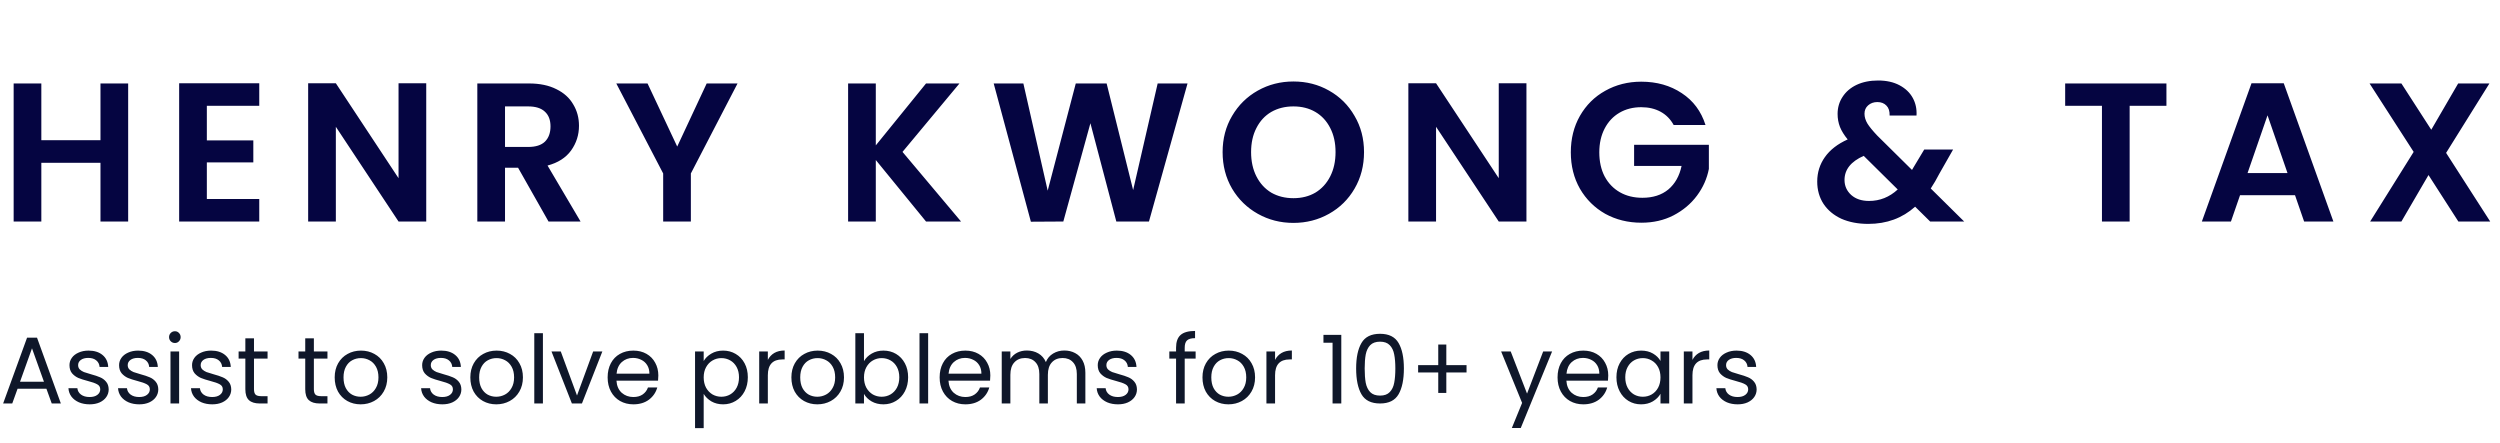 <svg width="316" height="56" viewBox="0 0 316 56" fill="none" xmlns="http://www.w3.org/2000/svg">
<path d="M16.2 10.55V28H12.7V20.575H5.225V28H1.725V10.55H5.225V17.725H12.7V10.55H16.2ZM26.145 13.375V17.75H32.02V20.525H26.145V25.15H32.77V28H22.645V10.525H32.77V13.375H26.145ZM53.876 28H50.376L42.451 16.025V28H38.951V10.525H42.451L50.376 22.525V10.525H53.876V28ZM69.334 28L65.484 21.2H63.834V28H60.334V10.55H66.884C68.234 10.55 69.384 10.792 70.334 11.275C71.284 11.742 71.993 12.383 72.459 13.2C72.943 14 73.184 14.9 73.184 15.9C73.184 17.05 72.851 18.092 72.184 19.025C71.518 19.942 70.526 20.575 69.209 20.925L73.384 28H69.334ZM63.834 18.575H66.759C67.709 18.575 68.418 18.35 68.884 17.9C69.351 17.433 69.584 16.792 69.584 15.975C69.584 15.175 69.351 14.558 68.884 14.125C68.418 13.675 67.709 13.45 66.759 13.45H63.834V18.575ZM93.225 10.55L87.325 21.925V28H83.825V21.925L77.9 10.55H81.85L85.6 18.525L89.325 10.55H93.225ZM117.051 28L110.701 20.225V28H107.201V10.55H110.701V18.375L117.051 10.55H121.276L114.076 19.2L121.476 28H117.051ZM150.103 10.55L145.228 28H141.103L137.828 15.575L134.403 28L130.303 28.025L125.603 10.55H129.353L132.428 24.1L135.978 10.55H139.878L143.228 24.025L146.328 10.55H150.103ZM163.488 28.175C161.855 28.175 160.355 27.792 158.988 27.025C157.621 26.258 156.538 25.2 155.738 23.85C154.938 22.483 154.538 20.942 154.538 19.225C154.538 17.525 154.938 16 155.738 14.65C156.538 13.283 157.621 12.217 158.988 11.45C160.355 10.683 161.855 10.3 163.488 10.3C165.138 10.3 166.638 10.683 167.988 11.45C169.355 12.217 170.43 13.283 171.213 14.65C172.013 16 172.413 17.525 172.413 19.225C172.413 20.942 172.013 22.483 171.213 23.85C170.43 25.2 169.355 26.258 167.988 27.025C166.621 27.792 165.121 28.175 163.488 28.175ZM163.488 25.05C164.538 25.05 165.463 24.817 166.263 24.35C167.063 23.867 167.688 23.183 168.138 22.3C168.588 21.417 168.813 20.392 168.813 19.225C168.813 18.058 168.588 17.042 168.138 16.175C167.688 15.292 167.063 14.617 166.263 14.15C165.463 13.683 164.538 13.45 163.488 13.45C162.438 13.45 161.505 13.683 160.688 14.15C159.888 14.617 159.263 15.292 158.813 16.175C158.363 17.042 158.138 18.058 158.138 19.225C158.138 20.392 158.363 21.417 158.813 22.3C159.263 23.183 159.888 23.867 160.688 24.35C161.505 24.817 162.438 25.05 163.488 25.05ZM192.942 28H189.442L181.517 16.025V28H178.017V10.525H181.517L189.442 22.525V10.525H192.942V28ZM211.551 15.8C211.151 15.067 210.601 14.508 209.901 14.125C209.201 13.742 208.384 13.55 207.451 13.55C206.417 13.55 205.501 13.783 204.701 14.25C203.901 14.717 203.276 15.383 202.826 16.25C202.376 17.117 202.151 18.117 202.151 19.25C202.151 20.417 202.376 21.433 202.826 22.3C203.292 23.167 203.934 23.833 204.751 24.3C205.567 24.767 206.517 25 207.601 25C208.934 25 210.026 24.65 210.876 23.95C211.726 23.233 212.284 22.242 212.551 20.975H206.551V18.3H216.001V21.35C215.767 22.567 215.267 23.692 214.501 24.725C213.734 25.758 212.742 26.592 211.526 27.225C210.326 27.842 208.976 28.15 207.476 28.15C205.792 28.15 204.267 27.775 202.901 27.025C201.551 26.258 200.484 25.2 199.701 23.85C198.934 22.5 198.551 20.967 198.551 19.25C198.551 17.533 198.934 16 199.701 14.65C200.484 13.283 201.551 12.225 202.901 11.475C204.267 10.708 205.784 10.325 207.451 10.325C209.417 10.325 211.126 10.808 212.576 11.775C214.026 12.725 215.026 14.067 215.576 15.8H211.551ZM243.972 28L242.072 26.125C240.456 27.575 238.481 28.3 236.147 28.3C234.864 28.3 233.731 28.083 232.747 27.65C231.781 27.2 231.031 26.575 230.497 25.775C229.964 24.958 229.697 24.017 229.697 22.95C229.697 21.8 230.022 20.767 230.672 19.85C231.322 18.933 232.281 18.192 233.547 17.625C233.097 17.075 232.772 16.55 232.572 16.05C232.372 15.533 232.272 14.983 232.272 14.4C232.272 13.6 232.481 12.883 232.897 12.25C233.314 11.6 233.906 11.092 234.672 10.725C235.456 10.358 236.364 10.175 237.397 10.175C238.447 10.175 239.347 10.375 240.097 10.775C240.847 11.175 241.406 11.708 241.772 12.375C242.139 13.042 242.297 13.783 242.247 14.6H238.847C238.864 14.05 238.731 13.633 238.447 13.35C238.164 13.05 237.781 12.9 237.297 12.9C236.831 12.9 236.439 13.042 236.122 13.325C235.822 13.592 235.672 13.942 235.672 14.375C235.672 14.792 235.797 15.208 236.047 15.625C236.297 16.025 236.706 16.525 237.272 17.125L241.672 21.475C241.706 21.442 241.731 21.408 241.747 21.375C241.764 21.342 241.781 21.308 241.797 21.275L243.222 18.9H246.872L245.122 21.975C244.789 22.625 244.431 23.242 244.047 23.825L248.272 28H243.972ZM236.247 25.4C237.614 25.4 238.822 24.917 239.872 23.95L235.572 19.7C233.956 20.417 233.147 21.433 233.147 22.75C233.147 23.5 233.431 24.133 233.997 24.65C234.564 25.15 235.314 25.4 236.247 25.4ZM273.837 10.55V13.375H269.187V28H265.687V13.375H261.037V10.55H273.837ZM290.091 24.675H283.141L281.991 28H278.316L284.591 10.525H288.666L294.941 28H291.241L290.091 24.675ZM289.141 21.875L286.616 14.575L284.091 21.875H289.141ZM310.737 28L306.962 22.125L303.537 28H299.587L305.087 19.2L299.512 10.55H303.537L307.312 16.4L310.712 10.55H314.662L309.187 19.325L314.762 28H310.737Z" fill="#050541"/>
<path d="M5.868 49.14H2.22L1.548 51H0.396L3.42 42.684H4.68L7.692 51H6.54L5.868 49.14ZM5.556 48.252L4.044 44.028L2.532 48.252H5.556ZM11.338 51.108C10.834 51.108 10.382 51.024 9.982 50.856C9.582 50.68 9.266 50.44 9.034 50.136C8.802 49.824 8.674 49.468 8.65 49.068H9.778C9.81 49.396 9.962 49.664 10.234 49.872C10.514 50.08 10.878 50.184 11.326 50.184C11.742 50.184 12.07 50.092 12.31 49.908C12.55 49.724 12.67 49.492 12.67 49.212C12.67 48.924 12.542 48.712 12.286 48.576C12.03 48.432 11.634 48.292 11.098 48.156C10.61 48.028 10.21 47.9 9.898 47.772C9.594 47.636 9.33 47.44 9.106 47.184C8.89 46.92 8.782 46.576 8.782 46.152C8.782 45.816 8.882 45.508 9.082 45.228C9.282 44.948 9.566 44.728 9.934 44.568C10.302 44.4 10.722 44.316 11.194 44.316C11.922 44.316 12.51 44.5 12.958 44.868C13.406 45.236 13.646 45.74 13.678 46.38H12.586C12.562 46.036 12.422 45.76 12.166 45.552C11.918 45.344 11.582 45.24 11.158 45.24C10.766 45.24 10.454 45.324 10.222 45.492C9.99 45.66 9.874 45.88 9.874 46.152C9.874 46.368 9.942 46.548 10.078 46.692C10.222 46.828 10.398 46.94 10.606 47.028C10.822 47.108 11.118 47.2 11.494 47.304C11.966 47.432 12.35 47.56 12.646 47.688C12.942 47.808 13.194 47.992 13.402 48.24C13.618 48.488 13.73 48.812 13.738 49.212C13.738 49.572 13.638 49.896 13.438 50.184C13.238 50.472 12.954 50.7 12.586 50.868C12.226 51.028 11.81 51.108 11.338 51.108ZM17.608 51.108C17.104 51.108 16.651 51.024 16.252 50.856C15.851 50.68 15.536 50.44 15.303 50.136C15.072 49.824 14.944 49.468 14.919 49.068H16.047C16.079 49.396 16.232 49.664 16.503 49.872C16.784 50.08 17.148 50.184 17.596 50.184C18.012 50.184 18.34 50.092 18.579 49.908C18.82 49.724 18.939 49.492 18.939 49.212C18.939 48.924 18.811 48.712 18.555 48.576C18.299 48.432 17.904 48.292 17.367 48.156C16.88 48.028 16.48 47.9 16.168 47.772C15.864 47.636 15.6 47.44 15.376 47.184C15.159 46.92 15.052 46.576 15.052 46.152C15.052 45.816 15.152 45.508 15.351 45.228C15.552 44.948 15.835 44.728 16.203 44.568C16.572 44.4 16.991 44.316 17.463 44.316C18.192 44.316 18.779 44.5 19.227 44.868C19.675 45.236 19.916 45.74 19.948 46.38H18.855C18.831 46.036 18.692 45.76 18.436 45.552C18.188 45.344 17.852 45.24 17.427 45.24C17.035 45.24 16.724 45.324 16.491 45.492C16.259 45.66 16.143 45.88 16.143 46.152C16.143 46.368 16.212 46.548 16.348 46.692C16.491 46.828 16.668 46.94 16.875 47.028C17.091 47.108 17.387 47.2 17.764 47.304C18.235 47.432 18.619 47.56 18.916 47.688C19.212 47.808 19.463 47.992 19.672 48.24C19.887 48.488 20 48.812 20.008 49.212C20.008 49.572 19.907 49.896 19.707 50.184C19.508 50.472 19.224 50.7 18.855 50.868C18.495 51.028 18.079 51.108 17.608 51.108ZM22.113 43.356C21.905 43.356 21.729 43.284 21.585 43.14C21.441 42.996 21.369 42.82 21.369 42.612C21.369 42.404 21.441 42.228 21.585 42.084C21.729 41.94 21.905 41.868 22.113 41.868C22.313 41.868 22.481 41.94 22.617 42.084C22.761 42.228 22.833 42.404 22.833 42.612C22.833 42.82 22.761 42.996 22.617 43.14C22.481 43.284 22.313 43.356 22.113 43.356ZM22.641 44.424V51H21.549V44.424H22.641ZM26.83 51.108C26.326 51.108 25.874 51.024 25.474 50.856C25.074 50.68 24.758 50.44 24.526 50.136C24.294 49.824 24.166 49.468 24.142 49.068H25.27C25.302 49.396 25.454 49.664 25.726 49.872C26.006 50.08 26.37 50.184 26.818 50.184C27.234 50.184 27.562 50.092 27.802 49.908C28.042 49.724 28.162 49.492 28.162 49.212C28.162 48.924 28.034 48.712 27.778 48.576C27.522 48.432 27.126 48.292 26.59 48.156C26.102 48.028 25.702 47.9 25.39 47.772C25.086 47.636 24.822 47.44 24.598 47.184C24.382 46.92 24.274 46.576 24.274 46.152C24.274 45.816 24.374 45.508 24.574 45.228C24.774 44.948 25.058 44.728 25.426 44.568C25.794 44.4 26.214 44.316 26.686 44.316C27.414 44.316 28.002 44.5 28.45 44.868C28.898 45.236 29.138 45.74 29.17 46.38H28.078C28.054 46.036 27.914 45.76 27.658 45.552C27.41 45.344 27.074 45.24 26.65 45.24C26.258 45.24 25.946 45.324 25.714 45.492C25.482 45.66 25.366 45.88 25.366 46.152C25.366 46.368 25.434 46.548 25.57 46.692C25.714 46.828 25.89 46.94 26.098 47.028C26.314 47.108 26.61 47.2 26.986 47.304C27.458 47.432 27.842 47.56 28.138 47.688C28.434 47.808 28.686 47.992 28.894 48.24C29.11 48.488 29.222 48.812 29.23 49.212C29.23 49.572 29.13 49.896 28.93 50.184C28.73 50.472 28.446 50.7 28.078 50.868C27.718 51.028 27.302 51.108 26.83 51.108ZM32.104 45.324V49.2C32.104 49.52 32.172 49.748 32.308 49.884C32.444 50.012 32.68 50.076 33.016 50.076H33.82V51H32.836C32.228 51 31.772 50.86 31.468 50.58C31.164 50.3 31.012 49.84 31.012 49.2V45.324H30.16V44.424H31.012V42.768H32.104V44.424H33.82V45.324H32.104ZM39.674 45.324V49.2C39.674 49.52 39.742 49.748 39.878 49.884C40.014 50.012 40.25 50.076 40.586 50.076H41.39V51H40.406C39.798 51 39.342 50.86 39.038 50.58C38.734 50.3 38.582 49.84 38.582 49.2V45.324H37.73V44.424H38.582V42.768H39.674V44.424H41.39V45.324H39.674ZM45.581 51.108C44.965 51.108 44.405 50.968 43.901 50.688C43.405 50.408 43.013 50.012 42.725 49.5C42.445 48.98 42.305 48.38 42.305 47.7C42.305 47.028 42.449 46.436 42.737 45.924C43.033 45.404 43.433 45.008 43.937 44.736C44.441 44.456 45.005 44.316 45.629 44.316C46.253 44.316 46.817 44.456 47.321 44.736C47.825 45.008 48.221 45.4 48.509 45.912C48.805 46.424 48.953 47.02 48.953 47.7C48.953 48.38 48.801 48.98 48.497 49.5C48.201 50.012 47.797 50.408 47.285 50.688C46.773 50.968 46.205 51.108 45.581 51.108ZM45.581 50.148C45.973 50.148 46.341 50.056 46.685 49.872C47.029 49.688 47.305 49.412 47.513 49.044C47.729 48.676 47.837 48.228 47.837 47.7C47.837 47.172 47.733 46.724 47.525 46.356C47.317 45.988 47.045 45.716 46.709 45.54C46.373 45.356 46.009 45.264 45.617 45.264C45.217 45.264 44.849 45.356 44.513 45.54C44.185 45.716 43.921 45.988 43.721 46.356C43.521 46.724 43.421 47.172 43.421 47.7C43.421 48.236 43.517 48.688 43.709 49.056C43.909 49.424 44.173 49.7 44.501 49.884C44.829 50.06 45.189 50.148 45.581 50.148ZM55.916 51.108C55.412 51.108 54.96 51.024 54.56 50.856C54.16 50.68 53.844 50.44 53.612 50.136C53.38 49.824 53.252 49.468 53.228 49.068H54.356C54.388 49.396 54.54 49.664 54.812 49.872C55.092 50.08 55.456 50.184 55.904 50.184C56.32 50.184 56.648 50.092 56.888 49.908C57.128 49.724 57.248 49.492 57.248 49.212C57.248 48.924 57.12 48.712 56.864 48.576C56.608 48.432 56.212 48.292 55.676 48.156C55.188 48.028 54.788 47.9 54.476 47.772C54.172 47.636 53.908 47.44 53.684 47.184C53.468 46.92 53.36 46.576 53.36 46.152C53.36 45.816 53.46 45.508 53.66 45.228C53.86 44.948 54.144 44.728 54.512 44.568C54.88 44.4 55.3 44.316 55.772 44.316C56.5 44.316 57.088 44.5 57.536 44.868C57.984 45.236 58.224 45.74 58.256 46.38H57.164C57.14 46.036 57 45.76 56.744 45.552C56.496 45.344 56.16 45.24 55.736 45.24C55.344 45.24 55.032 45.324 54.8 45.492C54.568 45.66 54.452 45.88 54.452 46.152C54.452 46.368 54.52 46.548 54.656 46.692C54.8 46.828 54.976 46.94 55.184 47.028C55.4 47.108 55.696 47.2 56.072 47.304C56.544 47.432 56.928 47.56 57.224 47.688C57.52 47.808 57.772 47.992 57.98 48.24C58.196 48.488 58.308 48.812 58.316 49.212C58.316 49.572 58.216 49.896 58.016 50.184C57.816 50.472 57.532 50.7 57.164 50.868C56.804 51.028 56.388 51.108 55.916 51.108ZM62.726 51.108C62.11 51.108 61.55 50.968 61.046 50.688C60.55 50.408 60.158 50.012 59.87 49.5C59.59 48.98 59.45 48.38 59.45 47.7C59.45 47.028 59.594 46.436 59.882 45.924C60.178 45.404 60.578 45.008 61.082 44.736C61.586 44.456 62.15 44.316 62.774 44.316C63.398 44.316 63.962 44.456 64.466 44.736C64.97 45.008 65.366 45.4 65.654 45.912C65.95 46.424 66.098 47.02 66.098 47.7C66.098 48.38 65.946 48.98 65.642 49.5C65.346 50.012 64.942 50.408 64.43 50.688C63.918 50.968 63.35 51.108 62.726 51.108ZM62.726 50.148C63.118 50.148 63.486 50.056 63.83 49.872C64.174 49.688 64.45 49.412 64.658 49.044C64.874 48.676 64.982 48.228 64.982 47.7C64.982 47.172 64.878 46.724 64.67 46.356C64.462 45.988 64.19 45.716 63.854 45.54C63.518 45.356 63.154 45.264 62.762 45.264C62.362 45.264 61.994 45.356 61.658 45.54C61.33 45.716 61.066 45.988 60.866 46.356C60.666 46.724 60.566 47.172 60.566 47.7C60.566 48.236 60.662 48.688 60.854 49.056C61.054 49.424 61.318 49.7 61.646 49.884C61.974 50.06 62.334 50.148 62.726 50.148ZM68.625 42.12V51H67.533V42.12H68.625ZM72.934 49.992L74.975 44.424H76.138L73.558 51H72.287L69.707 44.424H70.882L72.934 49.992ZM83.213 47.46C83.213 47.668 83.201 47.888 83.177 48.12H77.921C77.961 48.768 78.181 49.276 78.581 49.644C78.989 50.004 79.481 50.184 80.057 50.184C80.529 50.184 80.921 50.076 81.233 49.86C81.553 49.636 81.777 49.34 81.905 48.972H83.081C82.905 49.604 82.553 50.12 82.025 50.52C81.497 50.912 80.841 51.108 80.057 51.108C79.433 51.108 78.873 50.968 78.377 50.688C77.889 50.408 77.505 50.012 77.225 49.5C76.945 48.98 76.805 48.38 76.805 47.7C76.805 47.02 76.941 46.424 77.213 45.912C77.485 45.4 77.865 45.008 78.353 44.736C78.849 44.456 79.417 44.316 80.057 44.316C80.681 44.316 81.233 44.452 81.713 44.724C82.193 44.996 82.561 45.372 82.817 45.852C83.081 46.324 83.213 46.86 83.213 47.46ZM82.085 47.232C82.085 46.816 81.993 46.46 81.809 46.164C81.625 45.86 81.373 45.632 81.053 45.48C80.741 45.32 80.393 45.24 80.009 45.24C79.457 45.24 78.985 45.416 78.593 45.768C78.209 46.12 77.989 46.608 77.933 47.232H82.085ZM88.946 45.636C89.162 45.26 89.482 44.948 89.906 44.7C90.338 44.444 90.838 44.316 91.406 44.316C91.99 44.316 92.518 44.456 92.99 44.736C93.47 45.016 93.846 45.412 94.118 45.924C94.39 46.428 94.526 47.016 94.526 47.688C94.526 48.352 94.39 48.944 94.118 49.464C93.846 49.984 93.47 50.388 92.99 50.676C92.518 50.964 91.99 51.108 91.406 51.108C90.846 51.108 90.35 50.984 89.918 50.736C89.494 50.48 89.17 50.164 88.946 49.788V54.12H87.854V44.424H88.946V45.636ZM93.41 47.688C93.41 47.192 93.31 46.76 93.11 46.392C92.91 46.024 92.638 45.744 92.294 45.552C91.958 45.36 91.586 45.264 91.178 45.264C90.778 45.264 90.406 45.364 90.062 45.564C89.726 45.756 89.454 46.04 89.246 46.416C89.046 46.784 88.946 47.212 88.946 47.7C88.946 48.196 89.046 48.632 89.246 49.008C89.454 49.376 89.726 49.66 90.062 49.86C90.406 50.052 90.778 50.148 91.178 50.148C91.586 50.148 91.958 50.052 92.294 49.86C92.638 49.66 92.91 49.376 93.11 49.008C93.31 48.632 93.41 48.192 93.41 47.688ZM97.055 45.492C97.247 45.116 97.519 44.824 97.871 44.616C98.231 44.408 98.667 44.304 99.179 44.304V45.432H98.891C97.667 45.432 97.055 46.096 97.055 47.424V51H95.963V44.424H97.055V45.492ZM103.308 51.108C102.692 51.108 102.132 50.968 101.628 50.688C101.132 50.408 100.74 50.012 100.452 49.5C100.172 48.98 100.032 48.38 100.032 47.7C100.032 47.028 100.176 46.436 100.464 45.924C100.76 45.404 101.16 45.008 101.664 44.736C102.168 44.456 102.732 44.316 103.356 44.316C103.98 44.316 104.544 44.456 105.048 44.736C105.552 45.008 105.948 45.4 106.236 45.912C106.532 46.424 106.68 47.02 106.68 47.7C106.68 48.38 106.528 48.98 106.224 49.5C105.928 50.012 105.524 50.408 105.012 50.688C104.5 50.968 103.932 51.108 103.308 51.108ZM103.308 50.148C103.7 50.148 104.068 50.056 104.412 49.872C104.756 49.688 105.032 49.412 105.24 49.044C105.456 48.676 105.564 48.228 105.564 47.7C105.564 47.172 105.46 46.724 105.252 46.356C105.044 45.988 104.772 45.716 104.436 45.54C104.1 45.356 103.736 45.264 103.344 45.264C102.944 45.264 102.576 45.356 102.24 45.54C101.912 45.716 101.648 45.988 101.448 46.356C101.248 46.724 101.148 47.172 101.148 47.7C101.148 48.236 101.244 48.688 101.436 49.056C101.636 49.424 101.9 49.7 102.228 49.884C102.556 50.06 102.916 50.148 103.308 50.148ZM109.207 45.648C109.431 45.256 109.759 44.936 110.191 44.688C110.623 44.44 111.115 44.316 111.667 44.316C112.259 44.316 112.791 44.456 113.263 44.736C113.735 45.016 114.107 45.412 114.379 45.924C114.651 46.428 114.787 47.016 114.787 47.688C114.787 48.352 114.651 48.944 114.379 49.464C114.107 49.984 113.731 50.388 113.251 50.676C112.779 50.964 112.251 51.108 111.667 51.108C111.099 51.108 110.599 50.984 110.167 50.736C109.743 50.488 109.423 50.172 109.207 49.788V51H108.115V42.12H109.207V45.648ZM113.671 47.688C113.671 47.192 113.571 46.76 113.371 46.392C113.171 46.024 112.899 45.744 112.555 45.552C112.219 45.36 111.847 45.264 111.439 45.264C111.039 45.264 110.667 45.364 110.323 45.564C109.987 45.756 109.715 46.04 109.507 46.416C109.307 46.784 109.207 47.212 109.207 47.7C109.207 48.196 109.307 48.632 109.507 49.008C109.715 49.376 109.987 49.66 110.323 49.86C110.667 50.052 111.039 50.148 111.439 50.148C111.847 50.148 112.219 50.052 112.555 49.86C112.899 49.66 113.171 49.376 113.371 49.008C113.571 48.632 113.671 48.192 113.671 47.688ZM117.317 42.12V51H116.225V42.12H117.317ZM125.178 47.46C125.178 47.668 125.166 47.888 125.142 48.12H119.886C119.926 48.768 120.146 49.276 120.546 49.644C120.954 50.004 121.446 50.184 122.022 50.184C122.494 50.184 122.886 50.076 123.198 49.86C123.518 49.636 123.742 49.34 123.87 48.972H125.046C124.87 49.604 124.518 50.12 123.99 50.52C123.462 50.912 122.806 51.108 122.022 51.108C121.398 51.108 120.838 50.968 120.342 50.688C119.854 50.408 119.47 50.012 119.19 49.5C118.91 48.98 118.77 48.38 118.77 47.7C118.77 47.02 118.906 46.424 119.178 45.912C119.45 45.4 119.83 45.008 120.318 44.736C120.814 44.456 121.382 44.316 122.022 44.316C122.646 44.316 123.198 44.452 123.678 44.724C124.158 44.996 124.526 45.372 124.782 45.852C125.046 46.324 125.178 46.86 125.178 47.46ZM124.05 47.232C124.05 46.816 123.958 46.46 123.774 46.164C123.59 45.86 123.338 45.632 123.018 45.48C122.706 45.32 122.358 45.24 121.974 45.24C121.422 45.24 120.95 45.416 120.558 45.768C120.174 46.12 119.954 46.608 119.898 47.232H124.05ZM134.527 44.304C135.039 44.304 135.495 44.412 135.895 44.628C136.295 44.836 136.611 45.152 136.843 45.576C137.075 46 137.191 46.516 137.191 47.124V51H136.111V47.28C136.111 46.624 135.947 46.124 135.619 45.78C135.299 45.428 134.863 45.252 134.311 45.252C133.743 45.252 133.291 45.436 132.955 45.804C132.619 46.164 132.451 46.688 132.451 47.376V51H131.371V47.28C131.371 46.624 131.207 46.124 130.879 45.78C130.559 45.428 130.123 45.252 129.571 45.252C129.003 45.252 128.551 45.436 128.215 45.804C127.879 46.164 127.711 46.688 127.711 47.376V51H126.619V44.424H127.711V45.372C127.927 45.028 128.215 44.764 128.575 44.58C128.943 44.396 129.347 44.304 129.787 44.304C130.339 44.304 130.827 44.428 131.251 44.676C131.675 44.924 131.991 45.288 132.199 45.768C132.383 45.304 132.687 44.944 133.111 44.688C133.535 44.432 134.007 44.304 134.527 44.304ZM141.311 51.108C140.807 51.108 140.355 51.024 139.955 50.856C139.555 50.68 139.239 50.44 139.007 50.136C138.775 49.824 138.647 49.468 138.623 49.068H139.751C139.783 49.396 139.935 49.664 140.207 49.872C140.487 50.08 140.851 50.184 141.299 50.184C141.715 50.184 142.043 50.092 142.283 49.908C142.523 49.724 142.643 49.492 142.643 49.212C142.643 48.924 142.515 48.712 142.259 48.576C142.003 48.432 141.607 48.292 141.071 48.156C140.583 48.028 140.183 47.9 139.871 47.772C139.567 47.636 139.303 47.44 139.079 47.184C138.863 46.92 138.755 46.576 138.755 46.152C138.755 45.816 138.855 45.508 139.055 45.228C139.255 44.948 139.539 44.728 139.907 44.568C140.275 44.4 140.695 44.316 141.167 44.316C141.895 44.316 142.483 44.5 142.931 44.868C143.379 45.236 143.619 45.74 143.651 46.38H142.559C142.535 46.036 142.395 45.76 142.139 45.552C141.891 45.344 141.555 45.24 141.131 45.24C140.739 45.24 140.427 45.324 140.195 45.492C139.963 45.66 139.847 45.88 139.847 46.152C139.847 46.368 139.915 46.548 140.051 46.692C140.195 46.828 140.371 46.94 140.579 47.028C140.795 47.108 141.091 47.2 141.467 47.304C141.939 47.432 142.323 47.56 142.619 47.688C142.915 47.808 143.167 47.992 143.375 48.24C143.591 48.488 143.703 48.812 143.711 49.212C143.711 49.572 143.611 49.896 143.411 50.184C143.211 50.472 142.927 50.7 142.559 50.868C142.199 51.028 141.783 51.108 141.311 51.108ZM151.127 45.324H149.747V51H148.655V45.324H147.803V44.424H148.655V43.956C148.655 43.22 148.843 42.684 149.219 42.348C149.603 42.004 150.215 41.832 151.055 41.832V42.744C150.575 42.744 150.235 42.84 150.035 43.032C149.843 43.216 149.747 43.524 149.747 43.956V44.424H151.127V45.324ZM155.269 51.108C154.653 51.108 154.093 50.968 153.589 50.688C153.093 50.408 152.701 50.012 152.413 49.5C152.133 48.98 151.993 48.38 151.993 47.7C151.993 47.028 152.137 46.436 152.425 45.924C152.721 45.404 153.121 45.008 153.625 44.736C154.129 44.456 154.693 44.316 155.317 44.316C155.941 44.316 156.505 44.456 157.009 44.736C157.513 45.008 157.909 45.4 158.197 45.912C158.493 46.424 158.641 47.02 158.641 47.7C158.641 48.38 158.489 48.98 158.185 49.5C157.889 50.012 157.485 50.408 156.973 50.688C156.461 50.968 155.893 51.108 155.269 51.108ZM155.269 50.148C155.661 50.148 156.029 50.056 156.373 49.872C156.717 49.688 156.993 49.412 157.201 49.044C157.417 48.676 157.525 48.228 157.525 47.7C157.525 47.172 157.421 46.724 157.213 46.356C157.005 45.988 156.733 45.716 156.397 45.54C156.061 45.356 155.697 45.264 155.305 45.264C154.905 45.264 154.537 45.356 154.201 45.54C153.873 45.716 153.609 45.988 153.409 46.356C153.209 46.724 153.109 47.172 153.109 47.7C153.109 48.236 153.205 48.688 153.397 49.056C153.597 49.424 153.861 49.7 154.189 49.884C154.517 50.06 154.877 50.148 155.269 50.148ZM161.168 45.492C161.36 45.116 161.632 44.824 161.984 44.616C162.344 44.408 162.78 44.304 163.292 44.304V45.432H163.004C161.78 45.432 161.168 46.096 161.168 47.424V51H160.076V44.424H161.168V45.492ZM167.284 43.32V42.324H169.54V51H168.436V43.32H167.284ZM171.416 46.572C171.416 45.196 171.64 44.124 172.088 43.356C172.536 42.58 173.32 42.192 174.44 42.192C175.552 42.192 176.332 42.58 176.78 43.356C177.228 44.124 177.452 45.196 177.452 46.572C177.452 47.972 177.228 49.06 176.78 49.836C176.332 50.612 175.552 51 174.44 51C173.32 51 172.536 50.612 172.088 49.836C171.64 49.06 171.416 47.972 171.416 46.572ZM176.372 46.572C176.372 45.876 176.324 45.288 176.228 44.808C176.14 44.32 175.952 43.928 175.664 43.632C175.384 43.336 174.976 43.188 174.44 43.188C173.896 43.188 173.48 43.336 173.192 43.632C172.912 43.928 172.724 44.32 172.628 44.808C172.54 45.288 172.496 45.876 172.496 46.572C172.496 47.292 172.54 47.896 172.628 48.384C172.724 48.872 172.912 49.264 173.192 49.56C173.48 49.856 173.896 50.004 174.44 50.004C174.976 50.004 175.384 49.856 175.664 49.56C175.952 49.264 176.14 48.872 176.228 48.384C176.324 47.896 176.372 47.292 176.372 46.572ZM185.371 47.076H182.815V49.668H181.795V47.076H179.251V46.152H181.795V43.548H182.815V46.152H185.371V47.076ZM196.186 44.424L192.226 54.096H191.098L192.394 50.928L189.742 44.424H190.954L193.018 49.752L195.058 44.424H196.186ZM203.283 47.46C203.283 47.668 203.271 47.888 203.247 48.12H197.991C198.031 48.768 198.251 49.276 198.651 49.644C199.059 50.004 199.551 50.184 200.127 50.184C200.599 50.184 200.991 50.076 201.303 49.86C201.623 49.636 201.847 49.34 201.975 48.972H203.151C202.975 49.604 202.623 50.12 202.095 50.52C201.567 50.912 200.911 51.108 200.127 51.108C199.503 51.108 198.943 50.968 198.447 50.688C197.959 50.408 197.575 50.012 197.295 49.5C197.015 48.98 196.875 48.38 196.875 47.7C196.875 47.02 197.011 46.424 197.283 45.912C197.555 45.4 197.935 45.008 198.423 44.736C198.919 44.456 199.487 44.316 200.127 44.316C200.751 44.316 201.303 44.452 201.783 44.724C202.263 44.996 202.631 45.372 202.887 45.852C203.151 46.324 203.283 46.86 203.283 47.46ZM202.155 47.232C202.155 46.816 202.063 46.46 201.879 46.164C201.695 45.86 201.443 45.632 201.123 45.48C200.811 45.32 200.463 45.24 200.079 45.24C199.527 45.24 199.055 45.416 198.663 45.768C198.279 46.12 198.059 46.608 198.003 47.232H202.155ZM204.317 47.688C204.317 47.016 204.453 46.428 204.725 45.924C204.997 45.412 205.369 45.016 205.841 44.736C206.321 44.456 206.853 44.316 207.437 44.316C208.013 44.316 208.513 44.44 208.937 44.688C209.361 44.936 209.677 45.248 209.885 45.624V44.424H210.989V51H209.885V49.776C209.669 50.16 209.345 50.48 208.913 50.736C208.489 50.984 207.993 51.108 207.425 51.108C206.841 51.108 206.313 50.964 205.841 50.676C205.369 50.388 204.997 49.984 204.725 49.464C204.453 48.944 204.317 48.352 204.317 47.688ZM209.885 47.7C209.885 47.204 209.785 46.772 209.585 46.404C209.385 46.036 209.113 45.756 208.769 45.564C208.433 45.364 208.061 45.264 207.653 45.264C207.245 45.264 206.873 45.36 206.537 45.552C206.201 45.744 205.933 46.024 205.733 46.392C205.533 46.76 205.433 47.192 205.433 47.688C205.433 48.192 205.533 48.632 205.733 49.008C205.933 49.376 206.201 49.66 206.537 49.86C206.873 50.052 207.245 50.148 207.653 50.148C208.061 50.148 208.433 50.052 208.769 49.86C209.113 49.66 209.385 49.376 209.585 49.008C209.785 48.632 209.885 48.196 209.885 47.7ZM213.926 45.492C214.118 45.116 214.39 44.824 214.742 44.616C215.102 44.408 215.538 44.304 216.05 44.304V45.432H215.762C214.538 45.432 213.926 46.096 213.926 47.424V51H212.834V44.424H213.926V45.492ZM219.639 51.108C219.135 51.108 218.683 51.024 218.283 50.856C217.883 50.68 217.567 50.44 217.335 50.136C217.103 49.824 216.975 49.468 216.951 49.068H218.079C218.111 49.396 218.263 49.664 218.535 49.872C218.815 50.08 219.179 50.184 219.627 50.184C220.043 50.184 220.371 50.092 220.611 49.908C220.851 49.724 220.971 49.492 220.971 49.212C220.971 48.924 220.843 48.712 220.587 48.576C220.331 48.432 219.935 48.292 219.399 48.156C218.911 48.028 218.511 47.9 218.199 47.772C217.895 47.636 217.631 47.44 217.407 47.184C217.191 46.92 217.083 46.576 217.083 46.152C217.083 45.816 217.183 45.508 217.383 45.228C217.583 44.948 217.867 44.728 218.235 44.568C218.603 44.4 219.023 44.316 219.495 44.316C220.223 44.316 220.811 44.5 221.259 44.868C221.707 45.236 221.947 45.74 221.979 46.38H220.887C220.863 46.036 220.723 45.76 220.467 45.552C220.219 45.344 219.883 45.24 219.459 45.24C219.067 45.24 218.755 45.324 218.523 45.492C218.291 45.66 218.175 45.88 218.175 46.152C218.175 46.368 218.243 46.548 218.379 46.692C218.523 46.828 218.699 46.94 218.907 47.028C219.123 47.108 219.419 47.2 219.795 47.304C220.267 47.432 220.651 47.56 220.947 47.688C221.243 47.808 221.495 47.992 221.703 48.24C221.919 48.488 222.031 48.812 222.039 49.212C222.039 49.572 221.939 49.896 221.739 50.184C221.539 50.472 221.255 50.7 220.887 50.868C220.527 51.028 220.111 51.108 219.639 51.108Z" fill="#0F172A"/>
</svg>
